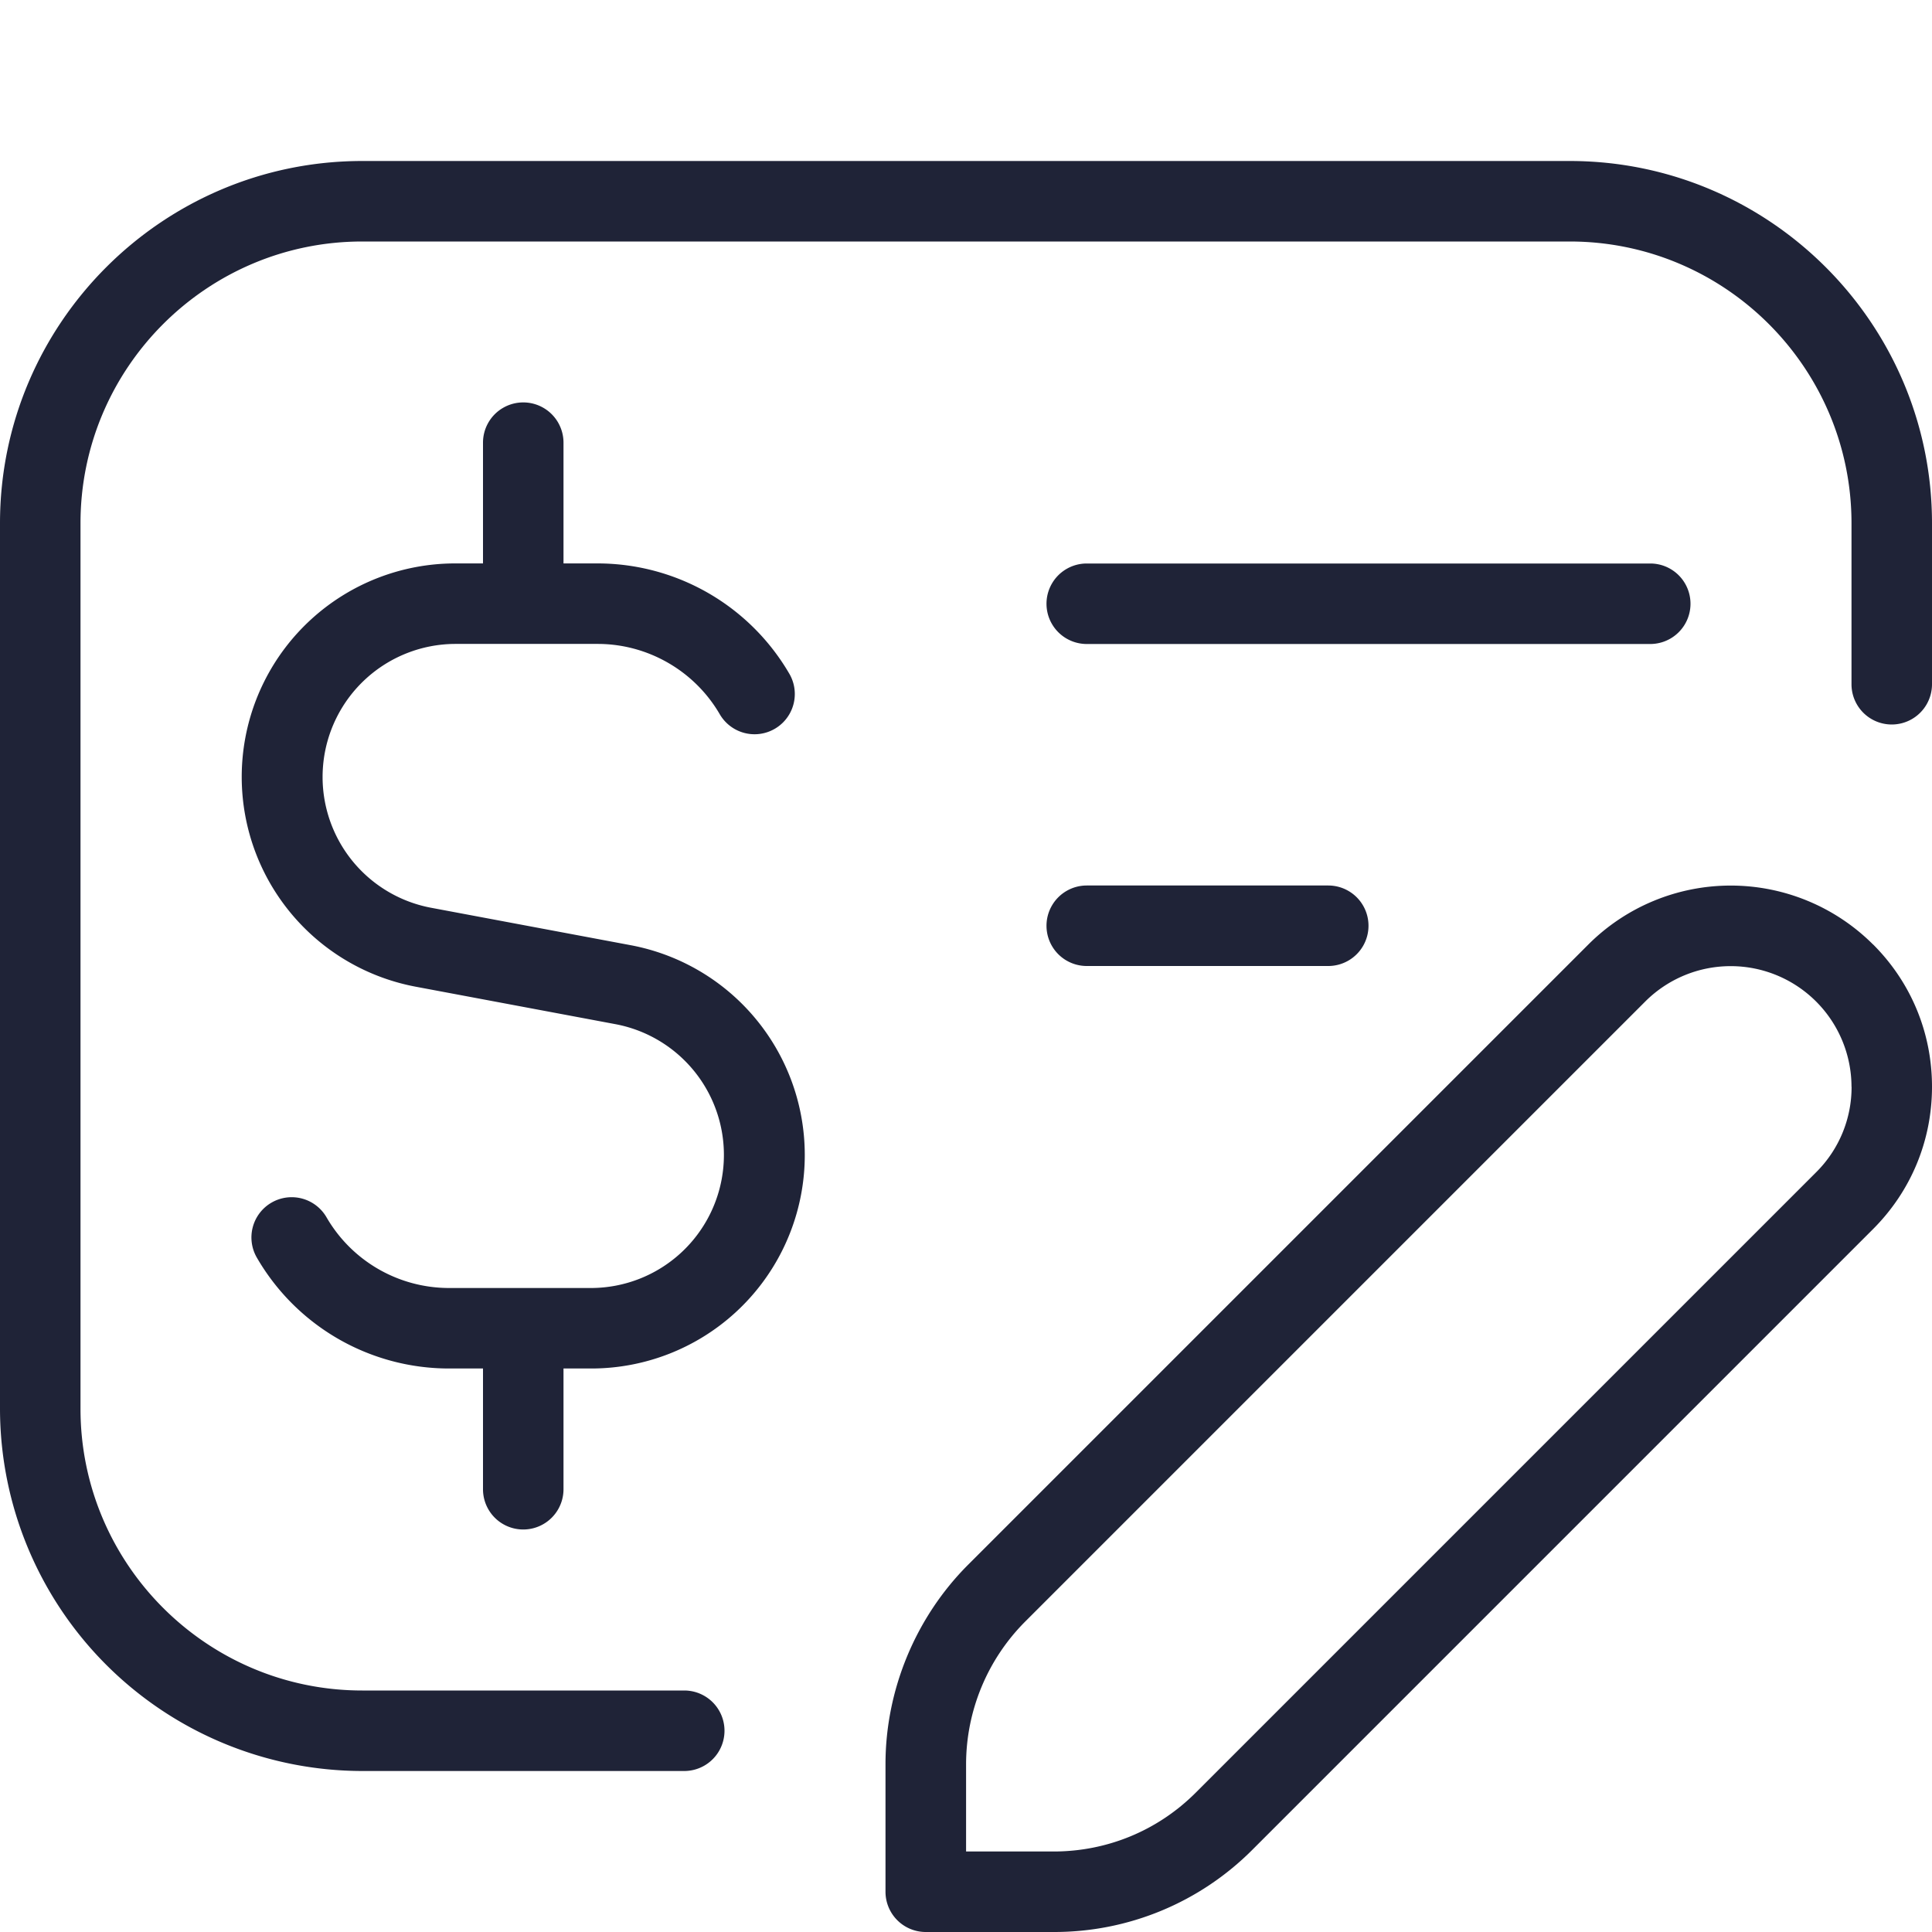 <svg xmlns="http://www.w3.org/2000/svg" version="1.1" xmlns:xlink="http://www.w3.org/1999/xlink" width="512" height="512" x="0" y="0" viewBox="0 0 24 24" style="enable-background:new 0 0 512 512" xml:space="preserve" class=""><g><path d="M24 6.5v2a.5.5 0 0 1-1 0v-2C23 4.57 21.43 3 19.5 3h-15C2.57 3 1 4.57 1 6.5v11C1 19.43 2.57 21 4.5 21h4a.5.5 0 0 1 0 1h-4A4.505 4.505 0 0 1 0 17.5v-11C0 4.019 2.019 2 4.5 2h15C21.981 2 24 4.019 24 6.5ZM13.5 8h7a.5.5 0 0 0 0-1h-7a.5.5 0 0 0 0 1Zm0 4h3a.5.5 0 0 0 0-1h-3a.5.5 0 0 0 0 1Zm9.768-.268c.473.472.732 1.1.732 1.768s-.26 1.296-.732 1.768l-7.707 7.707A3.474 3.474 0 0 1 13.086 24H11.5a.5.5 0 0 1-.5-.5v-1.586c0-.921.374-1.823 1.025-2.475l7.707-7.707a2.502 2.502 0 0 1 3.535 0ZM23 13.5a1.501 1.501 0 0 0-2.56-1.061l-7.707 7.707a2.514 2.514 0 0 0-.732 1.768V23h1.086c.668 0 1.296-.26 1.768-.732l7.707-7.707a1.49 1.49 0 0 0 .439-1.061ZM7.837 11.742l-2.49-.467a1.653 1.653 0 0 1 .304-3.276h1.774c.623 0 1.204.335 1.517.875a.5.5 0 0 0 .866-.5 2.758 2.758 0 0 0-2.382-1.375H7v-1.5a.5.5 0 0 0-1 0v1.5h-.349a2.652 2.652 0 0 0-.488 5.258l2.49.467A1.653 1.653 0 0 1 7.349 16H5.575a1.759 1.759 0 0 1-1.517-.875.5.5 0 1 0-.866.5A2.758 2.758 0 0 0 5.574 17H6v1.5a.5.5 0 0 0 1 0V17h.349a2.652 2.652 0 0 0 .488-5.258Z" fill="#1f2337" opacity="1" data-original="#1f2337" class=""></path></g></svg>